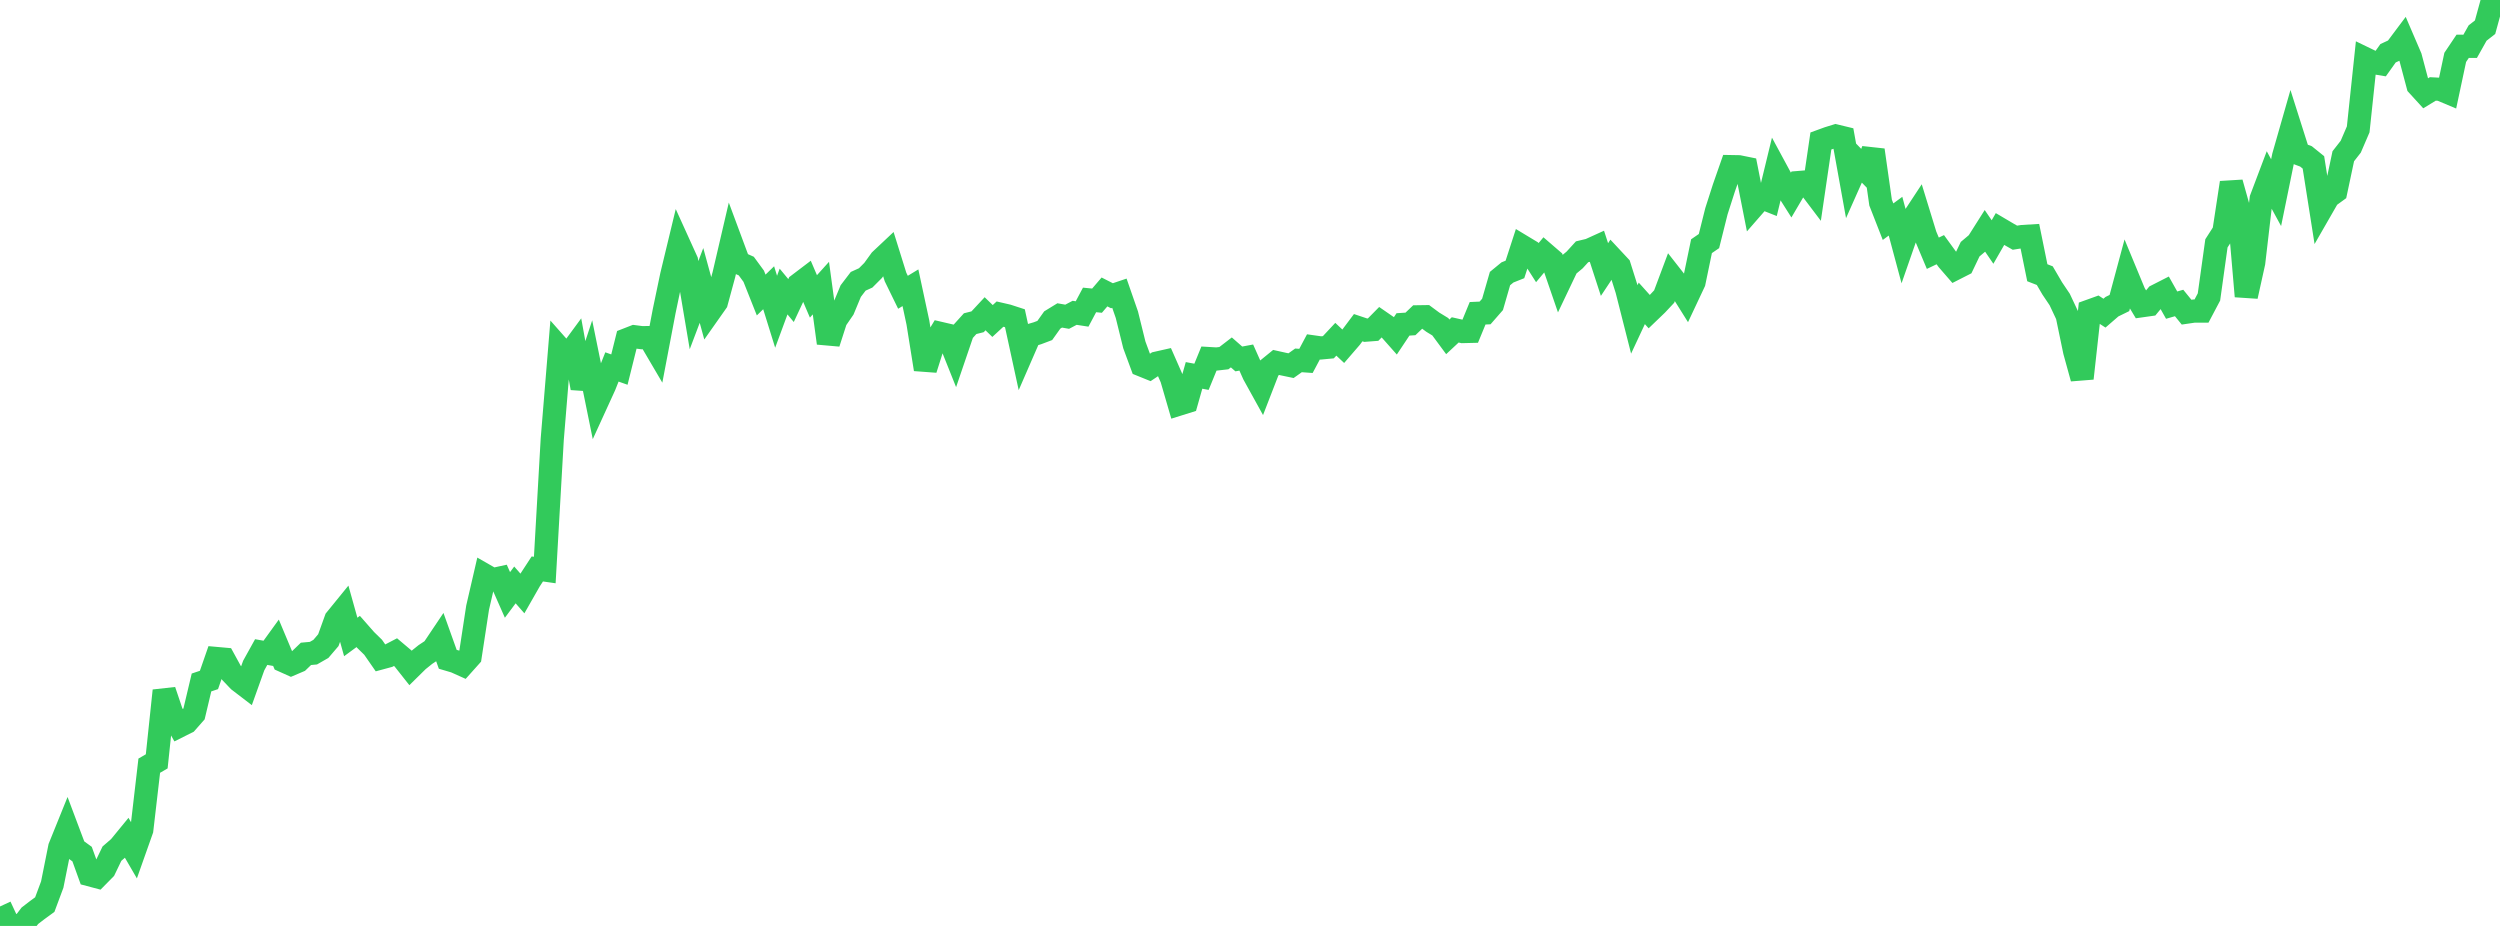 <?xml version="1.0" standalone="no"?>
<!DOCTYPE svg PUBLIC "-//W3C//DTD SVG 1.1//EN" "http://www.w3.org/Graphics/SVG/1.1/DTD/svg11.dtd">

<svg width="135" height="50" viewBox="0 0 135 50" preserveAspectRatio="none" 
  xmlns="http://www.w3.org/2000/svg"
  xmlns:xlink="http://www.w3.org/1999/xlink">


<polyline points="0.0, 48.95 0.403, 49.818 0.806, 50.0 1.209, 49.982 1.612, 49.452 2.015, 49.142 2.418, 48.848 2.821, 47.766 3.224, 45.754 3.627, 44.757 4.03, 45.829 4.433, 46.122 4.836, 47.237 5.239, 47.344 5.642, 46.935 6.045, 46.097 6.448, 45.748 6.851, 45.256 7.254, 45.95 7.657, 44.811 8.06, 41.347 8.463, 41.113 8.866, 37.297 9.269, 38.49 9.672, 39.21 10.075, 39.008 10.478, 38.55 10.881, 36.853 11.284, 36.718 11.687, 35.558 12.09, 35.594 12.493, 36.329 12.896, 36.752 13.299, 37.061 13.701, 35.938 14.104, 35.211 14.507, 35.283 14.91, 34.726 15.313, 35.687 15.716, 35.868 16.119, 35.696 16.522, 35.308 16.925, 35.271 17.328, 35.04 17.731, 34.568 18.134, 33.449 18.537, 32.954 18.94, 34.396 19.343, 34.1 19.746, 34.559 20.149, 34.953 20.552, 35.534 20.955, 35.425 21.358, 35.215 21.761, 35.555 22.164, 36.065 22.567, 35.668 22.97, 35.344 23.373, 35.077 23.776, 34.476 24.179, 35.602 24.582, 35.721 24.985, 35.902 25.388, 35.451 25.791, 32.813 26.194, 31.07 26.597, 31.301 27.0, 31.213 27.403, 32.126 27.806, 31.586 28.209, 32.047 28.612, 31.341 29.015, 30.723 29.418, 30.781 29.821, 23.723 30.224, 18.822 30.627, 19.278 31.03, 18.73 31.433, 20.953 31.836, 19.729 32.239, 21.709 32.642, 20.828 33.045, 19.815 33.448, 19.958 33.851, 18.339 34.254, 18.182 34.657, 18.234 35.06, 18.228 35.463, 18.914 35.866, 16.8 36.269, 14.873 36.672, 13.202 37.075, 14.09 37.478, 16.479 37.881, 15.414 38.284, 16.888 38.687, 16.316 39.09, 14.832 39.493, 13.103 39.896, 14.188 40.299, 14.368 40.701, 14.917 41.104, 15.931 41.507, 15.538 41.91, 16.835 42.313, 15.743 42.716, 16.23 43.119, 15.368 43.522, 15.062 43.925, 16.005 44.328, 15.558 44.731, 18.526 45.134, 17.274 45.537, 16.688 45.94, 15.718 46.343, 15.19 46.746, 15.007 47.149, 14.603 47.552, 14.046 47.955, 13.667 48.358, 14.958 48.761, 15.783 49.164, 15.538 49.567, 17.419 49.97, 19.941 50.373, 18.67 50.776, 18.003 51.179, 18.097 51.582, 19.105 51.985, 17.923 52.388, 17.477 52.791, 17.376 53.194, 16.943 53.597, 17.334 54.0, 16.962 54.403, 17.055 54.806, 17.186 55.209, 19.042 55.612, 18.116 56.015, 17.998 56.418, 17.846 56.821, 17.28 57.224, 17.033 57.627, 17.104 58.03, 16.892 58.433, 16.954 58.836, 16.196 59.239, 16.236 59.642, 15.765 60.045, 15.97 60.448, 15.834 60.851, 16.994 61.254, 18.623 61.657, 19.716 62.06, 19.879 62.463, 19.609 62.866, 19.518 63.269, 20.435 63.672, 21.821 64.075, 21.695 64.478, 20.272 64.881, 20.347 65.284, 19.362 65.687, 19.386 66.09, 19.34 66.493, 19.03 66.896, 19.383 67.299, 19.308 67.701, 20.212 68.104, 20.941 68.507, 19.9 68.91, 19.572 69.313, 19.662 69.716, 19.746 70.119, 19.46 70.522, 19.489 70.925, 18.732 71.328, 18.789 71.731, 18.751 72.134, 18.32 72.537, 18.699 72.94, 18.232 73.343, 17.695 73.746, 17.83 74.149, 17.799 74.552, 17.39 74.955, 17.668 75.358, 18.123 75.761, 17.518 76.164, 17.492 76.567, 17.107 76.97, 17.101 77.373, 17.399 77.776, 17.645 78.179, 18.19 78.582, 17.814 78.985, 17.905 79.388, 17.895 79.791, 16.917 80.194, 16.899 80.597, 16.438 81.0, 15.042 81.403, 14.711 81.806, 14.55 82.209, 13.309 82.612, 13.552 83.015, 14.183 83.418, 13.701 83.821, 14.049 84.224, 15.22 84.627, 14.374 85.03, 14.038 85.433, 13.596 85.836, 13.5 86.239, 13.317 86.642, 14.555 87.045, 13.947 87.448, 14.379 87.851, 15.657 88.254, 17.244 88.657, 16.381 89.06, 16.83 89.463, 16.443 89.866, 16.013 90.269, 14.937 90.672, 15.451 91.075, 16.095 91.478, 15.239 91.881, 13.295 92.284, 13.018 92.687, 11.407 93.09, 10.15 93.493, 8.997 93.896, 9.004 94.299, 9.086 94.701, 11.124 95.104, 10.662 95.507, 10.821 95.91, 9.161 96.313, 9.907 96.716, 10.543 97.119, 9.857 97.522, 9.824 97.925, 10.357 98.328, 7.613 98.731, 7.466 99.134, 7.341 99.537, 7.439 99.94, 9.671 100.343, 8.766 100.746, 9.179 101.149, 8.106 101.552, 10.941 101.955, 11.971 102.358, 11.674 102.761, 13.175 103.164, 12.017 103.567, 11.404 103.97, 12.716 104.373, 13.675 104.776, 13.483 105.179, 14.037 105.582, 14.502 105.985, 14.297 106.388, 13.455 106.791, 13.116 107.194, 12.479 107.597, 13.069 108.0, 12.368 108.403, 12.606 108.806, 12.836 109.209, 12.772 109.612, 12.748 110.015, 14.728 110.418, 14.885 110.821, 15.575 111.224, 16.174 111.627, 17.03 112.03, 18.968 112.433, 20.431 112.836, 16.795 113.239, 16.65 113.642, 16.91 114.045, 16.561 114.448, 16.364 114.851, 14.866 115.254, 15.838 115.657, 16.51 116.06, 16.453 116.463, 15.966 116.866, 15.761 117.269, 16.477 117.672, 16.361 118.075, 16.857 118.478, 16.798 118.881, 16.799 119.284, 16.036 119.687, 13.141 120.09, 12.513 120.493, 9.866 120.896, 11.305 121.299, 16 121.701, 14.183 122.104, 10.73 122.507, 9.663 122.91, 10.404 123.313, 8.433 123.716, 7.024 124.119, 8.294 124.522, 8.444 124.925, 8.769 125.328, 11.33 125.731, 10.629 126.134, 10.336 126.537, 8.438 126.94, 7.922 127.343, 6.986 127.746, 3.18 128.149, 3.375 128.552, 3.442 128.955, 2.876 129.358, 2.689 129.761, 2.151 130.164, 3.09 130.567, 4.606 130.97, 5.047 131.373, 4.802 131.776, 4.823 132.179, 4.992 132.582, 3.099 132.985, 2.499 133.388, 2.502 133.791, 1.784 134.194, 1.469 134.597, 0.0 135.0, 0.388" fill="none" stroke="#32ca5b" stroke-width="1.25"/>

</svg>